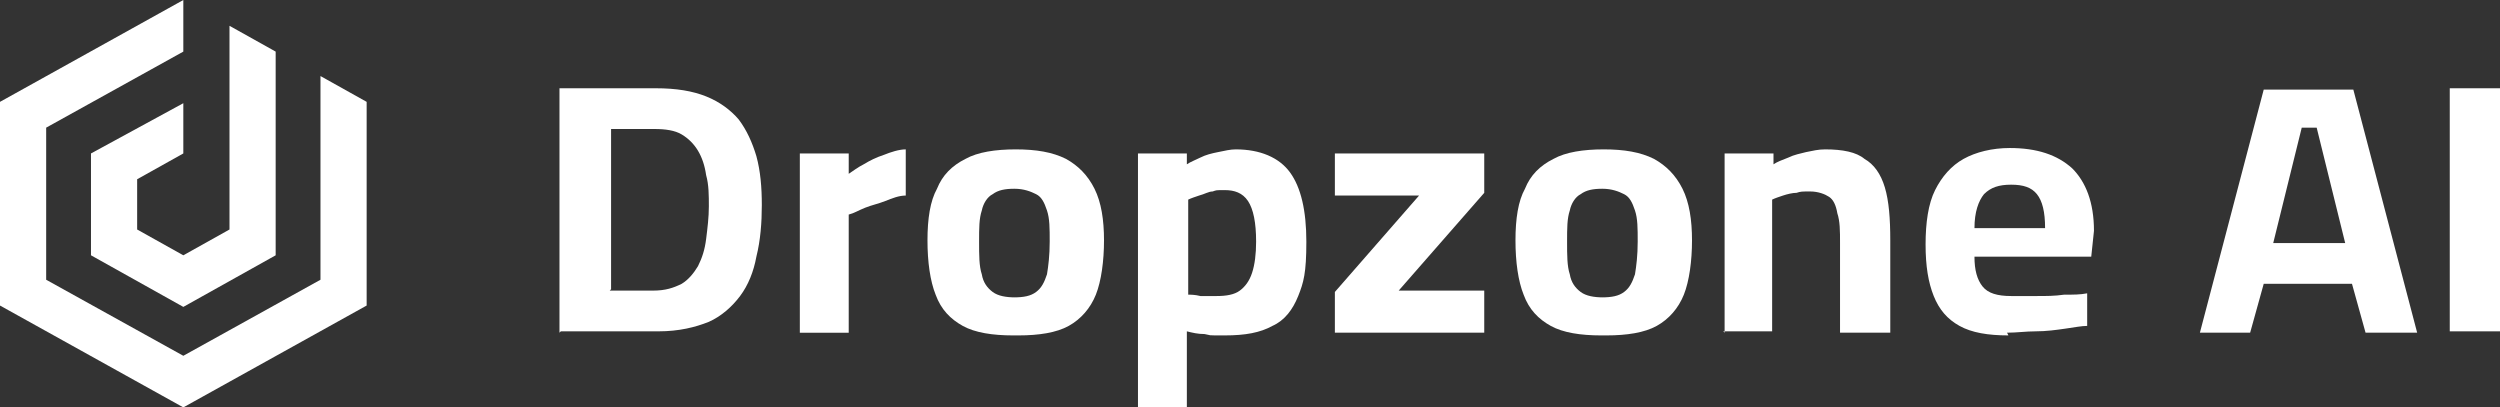 <?xml version="1.0" encoding="UTF-8"?>
<svg id="Layer_1" xmlns="http://www.w3.org/2000/svg" version="1.1" viewBox="0 0 184.1 30">
  <rect x="0" y="0" width="184.1" height="30" fill="#333333" stroke="none"/>
  <!-- Generator: Adobe Illustrator 29.5.1, SVG Export Plug-In . SVG Version: 2.1.0 Build 141)  -->
  <defs>
    <style>
      .st0 {
        fill: #fff;
      }
    </style>
  </defs>
  <path class="st0" d="M23.6,5.6v15l-10.1,5.6-10.1-5.6v-11.2L13.5,3.8V0L0,7.5v15l13.5,7.5,13.5-7.5V7.5l-3.4-1.9Z"/>
  <path class="st0" d="M10.1,16.9v-3.7l3.4-1.9v-3.7l-6.8,3.7v7.5l6.8,3.8,6.8-3.8V3.8s-3.4-1.9-3.4-1.9v15l-3.4,1.9-3.4-1.9Z"/>
  <path class="st0" d="M41.2,24.5V6.5h7.1c1.5,0,2.7.2,3.7.6,1,.4,1.8,1,2.4,1.7.6.8,1,1.7,1.3,2.7.3,1.1.4,2.3.4,3.6s-.1,2.6-.4,3.8c-.2,1.1-.6,2.1-1.2,2.9-.6.8-1.4,1.5-2.3,1.9-1,.4-2.2.7-3.7.7h-7.2ZM44.9,21.4h3.2c.9,0,1.5-.2,2.1-.5.5-.3.9-.8,1.2-1.3.3-.6.5-1.2.6-2,.1-.8.2-1.6.2-2.4s0-1.6-.2-2.3c-.1-.7-.3-1.3-.6-1.8-.3-.5-.7-.9-1.2-1.2-.5-.3-1.2-.4-2-.4h-3.2v11.8Z"/>
  <path class="st0" d="M58.9,24.5v-13.2h3.6v1.5c.3-.2.7-.5,1.1-.7.5-.3.9-.5,1.5-.7.5-.2,1.1-.4,1.6-.4v3.4c-.5,0-1,.2-1.5.4-.5.2-1,.3-1.5.5-.5.2-.8.4-1.2.5v8.7h-3.6Z"/>
  <path class="st0" d="M74.6,24.7c-1.5,0-2.8-.2-3.7-.7-.9-.5-1.6-1.2-2-2.3-.4-1-.6-2.4-.6-4s.2-2.9.7-3.8c.4-1,1.1-1.7,2.1-2.2.9-.5,2.2-.7,3.7-.7s2.7.2,3.7.7c.9.5,1.6,1.2,2.1,2.2.5,1,.7,2.3.7,3.8s-.2,3-.6,4c-.4,1-1.1,1.8-2,2.3-.9.5-2.2.7-3.7.7ZM74.6,21.9c.8,0,1.3-.1,1.7-.4.4-.3.6-.7.8-1.3.1-.6.2-1.4.2-2.4s0-1.7-.2-2.3c-.2-.6-.4-1-.8-1.2-.4-.2-.9-.4-1.6-.4s-1.2.1-1.6.4c-.4.2-.7.7-.8,1.2-.2.6-.2,1.3-.2,2.3s0,1.8.2,2.4c.1.6.4,1,.8,1.3.4.3,1,.4,1.7.4Z"/>
  <path class="st0" d="M83.8,30V11.3h3.6v.8c.3-.2.6-.3,1-.5.4-.2.8-.3,1.3-.4.5-.1.9-.2,1.3-.2,1.8,0,3.2.6,4,1.7.8,1.1,1.2,2.8,1.2,5.1s-.2,3-.6,4c-.4,1-1,1.8-1.9,2.2-.9.5-2,.7-3.5.7s-.9,0-1.5-.1c-.5,0-.9-.1-1.3-.2v5.6h-3.6ZM89.6,21.8c.7,0,1.3-.1,1.7-.4.4-.3.7-.7.9-1.3.2-.6.3-1.4.3-2.3,0-1.4-.2-2.4-.6-3-.4-.6-1-.8-1.7-.8s-.6,0-.9.1c-.3,0-.6.2-1,.3-.3.1-.6.2-.8.3v7c.2,0,.5,0,.9.1.4,0,.8,0,1.2,0Z"/>
  <path class="st0" d="M98.3,24.5v-3l6.2-7.1h-6.2v-3.1h11v2.9l-6.3,7.2h6.3v3.1h-11Z"/>
  <path class="st0" d="M117.9,24.7c-1.5,0-2.8-.2-3.7-.7-.9-.5-1.6-1.2-2-2.3-.4-1-.6-2.4-.6-4s.2-2.9.7-3.8c.4-1,1.1-1.7,2.1-2.2.9-.5,2.2-.7,3.7-.7s2.7.2,3.7.7c.9.5,1.6,1.2,2.1,2.2.5,1,.7,2.3.7,3.8s-.2,3-.6,4c-.4,1-1.1,1.8-2,2.3-.9.5-2.2.7-3.7.7ZM117.9,21.9c.8,0,1.3-.1,1.7-.4.4-.3.6-.7.8-1.3.1-.6.2-1.4.2-2.4s0-1.7-.2-2.3c-.2-.6-.4-1-.8-1.2-.4-.2-.9-.4-1.6-.4s-1.2.1-1.6.4c-.4.2-.7.7-.8,1.2-.2.6-.2,1.3-.2,2.3s0,1.8.2,2.4c.1.6.4,1,.8,1.3.4.3,1,.4,1.7.4Z"/>
  <path class="st0" d="M127,24.5v-13.2h3.6v.8c.3-.2.6-.3,1.1-.5.4-.2.9-.3,1.3-.4.5-.1.9-.2,1.4-.2,1.3,0,2.3.2,2.9.7.7.4,1.2,1.1,1.5,2.1.3,1,.4,2.3.4,3.9v6.8h-3.7v-6.6c0-.9,0-1.6-.2-2.2-.1-.6-.3-1-.6-1.2-.3-.2-.8-.4-1.4-.4s-.7,0-1,.1c-.3,0-.7.1-1,.2-.3.1-.6.2-.8.3v9.7h-3.6Z"/>
  <path class="st0" d="M147.9,24.7c-1.5,0-2.7-.2-3.6-.7-.9-.5-1.5-1.2-1.9-2.2s-.6-2.2-.6-3.8.2-3,.7-4c.5-1,1.2-1.8,2.1-2.3.9-.5,2.1-.8,3.4-.8,2,0,3.5.5,4.6,1.5,1,1,1.6,2.5,1.6,4.6l-.2,1.9h-8.6c0,1,.2,1.7.6,2.2.4.5,1.1.7,2.1.7s1.2,0,1.9,0c.7,0,1.3,0,2-.1.7,0,1.2,0,1.7-.1v2.4c-.4,0-.9.1-1.6.2s-1.4.2-2.2.2c-.7,0-1.4.1-2.1.1ZM145.5,16.8h5.1c0-1.2-.2-2-.6-2.5-.4-.5-1-.7-1.9-.7s-1.5.2-2,.7c-.4.5-.7,1.3-.7,2.5Z"/>
  <path class="st0" d="M162,24.5l4.7-17.9h6.6l4.7,17.9h-3.8l-1-3.6h-6.5l-1,3.6h-3.7ZM167.3,17.9h5.4l-2.1-8.5h-1.1l-2.1,8.5Z"/>
  <path class="st0" d="M180.4,24.5V6.5h3.8v17.9h-3.8Z"/>
</svg>